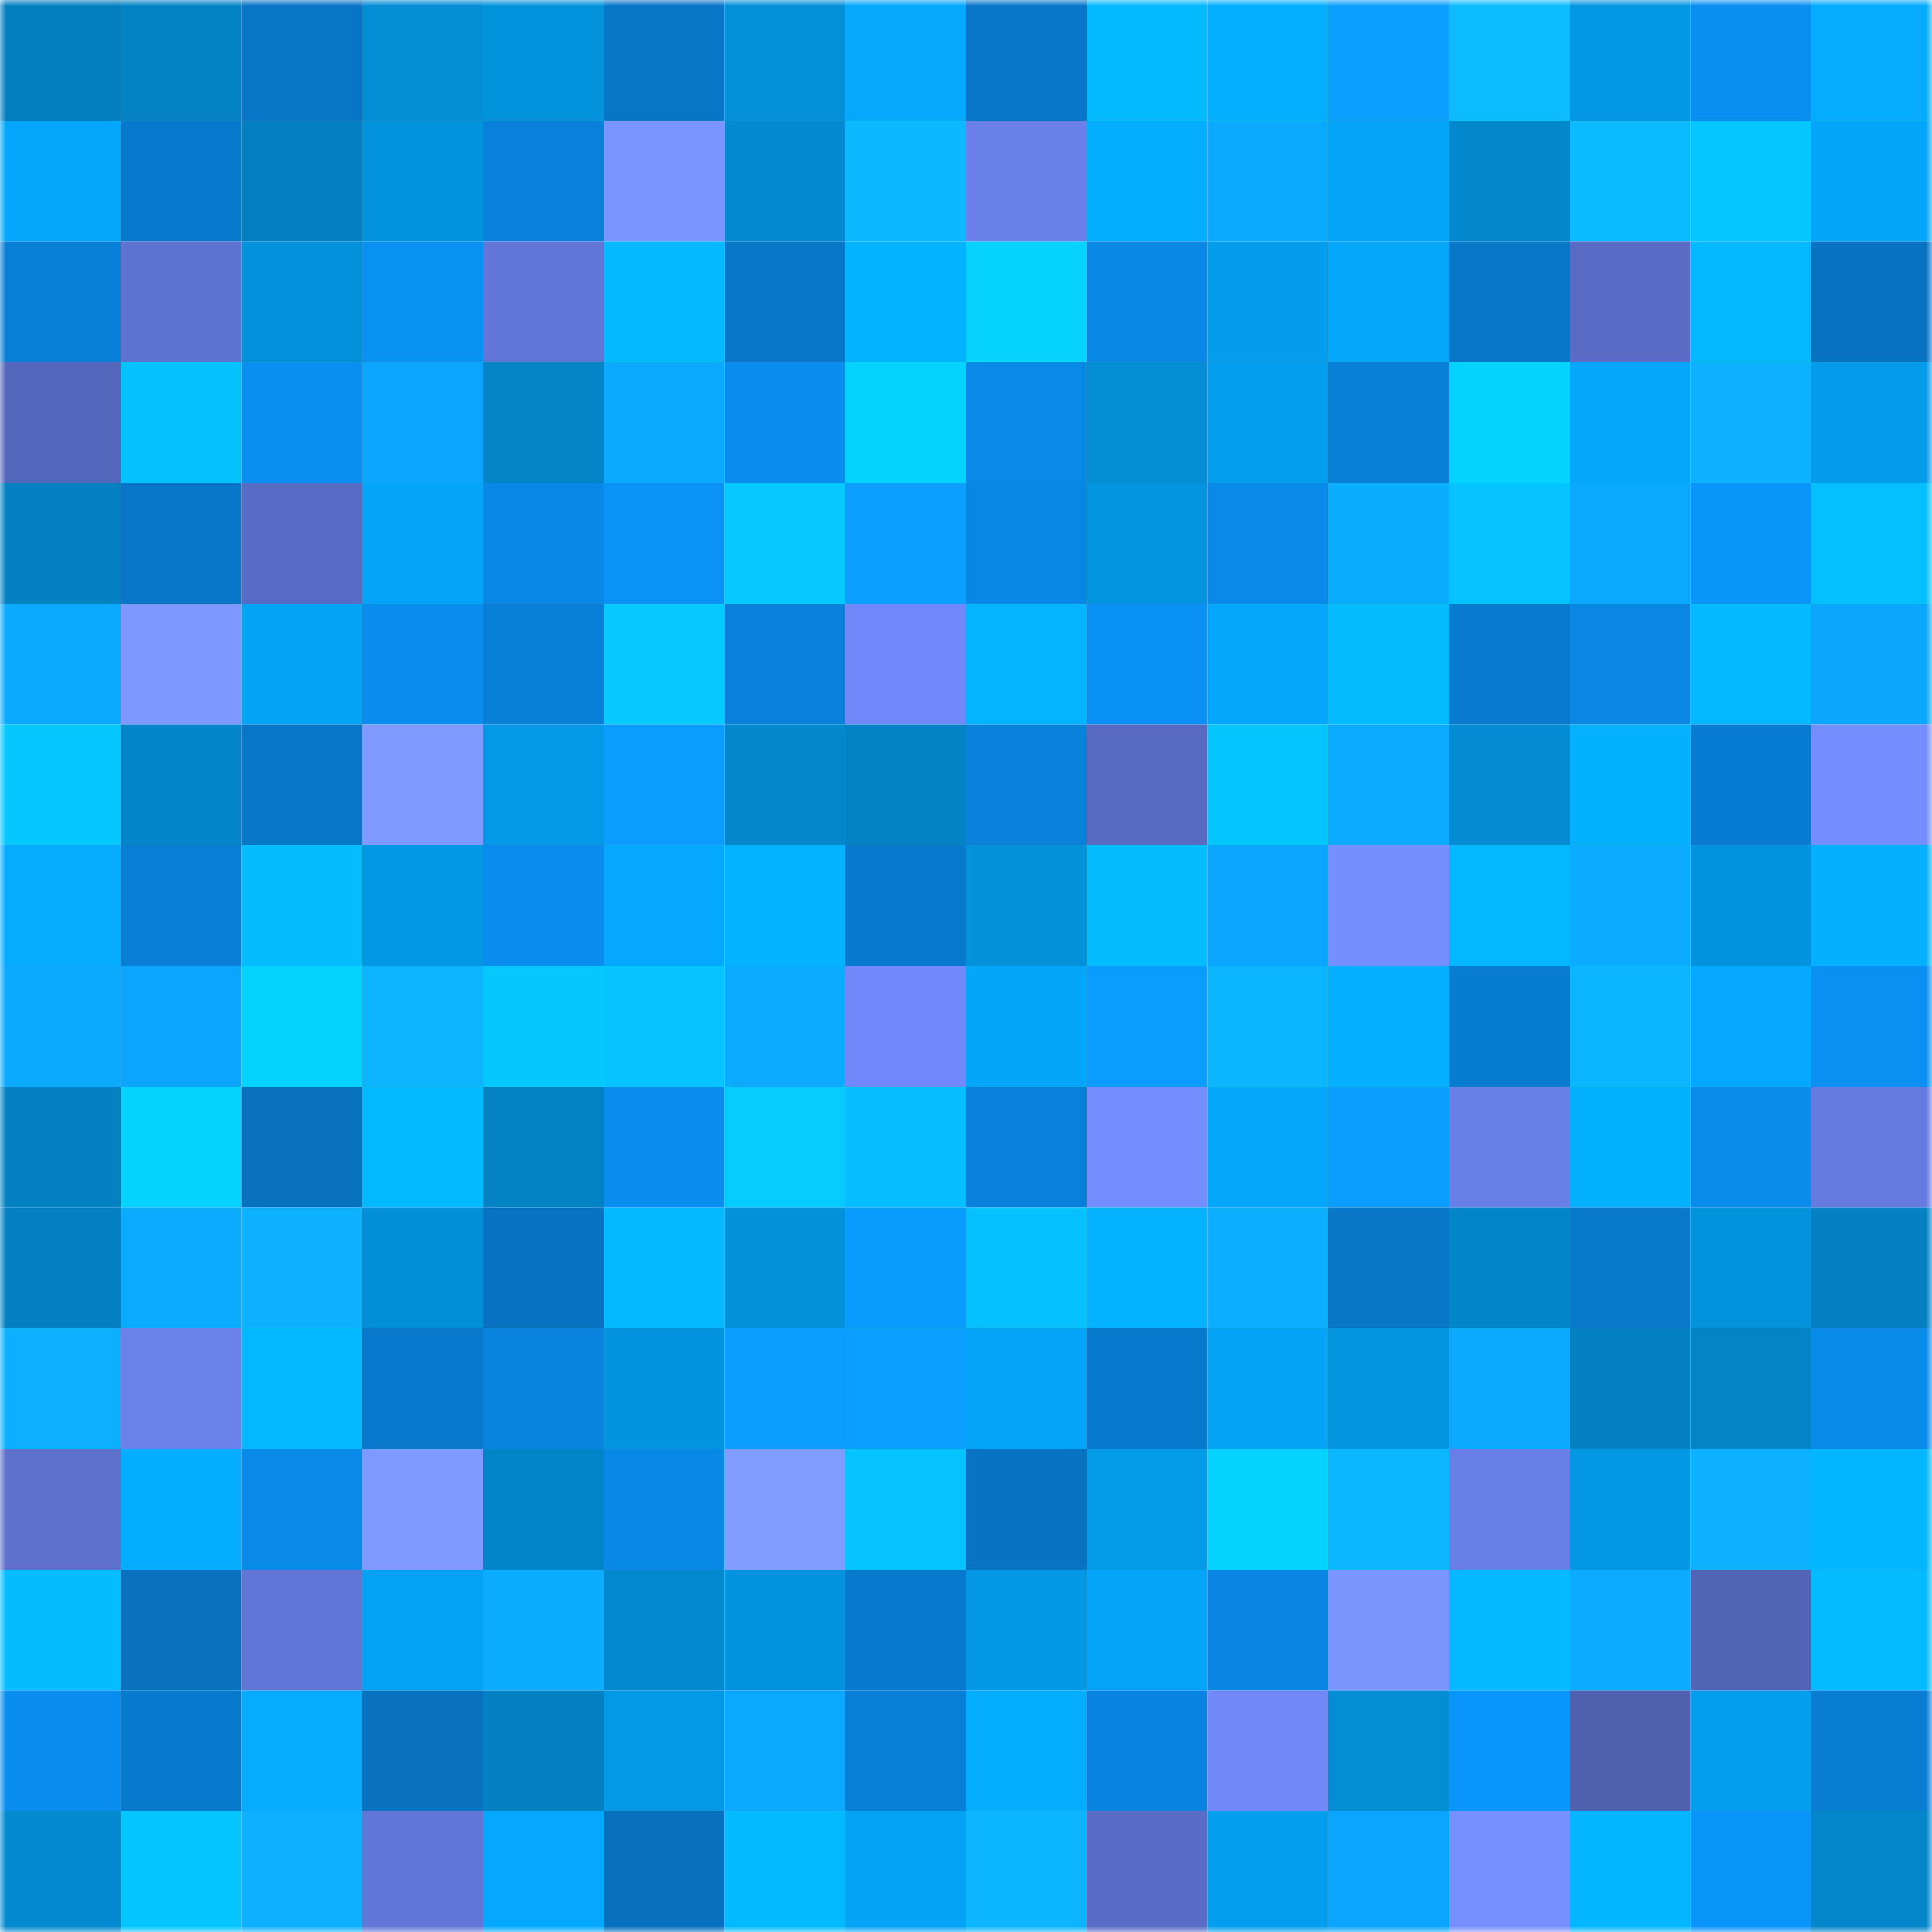 <svg viewBox="0 0 160 160" fill="none" role="img" xmlns="http://www.w3.org/2000/svg" width="240" height="240" name="ens%2Cthydux.eth"><mask id="459696079" mask-type="alpha" maskUnits="userSpaceOnUse" x="0" y="0" width="160" height="160"><rect width="160" height="160" fill="#FFFFFF"></rect></mask><g mask="url(#459696079)"><rect x="0" y="0" width="10" height="10" fill="#037fbf"></rect><rect x="10" y="0" width="10" height="10" fill="#0383c5"></rect><rect x="20" y="0" width="10" height="10" fill="#0875c6"></rect><rect x="30" y="0" width="10" height="10" fill="#038dd4"></rect><rect x="40" y="0" width="10" height="10" fill="#0393dd"></rect><rect x="50" y="0" width="10" height="10" fill="#0876c7"></rect><rect x="60" y="0" width="10" height="10" fill="#0390d9"></rect><rect x="70" y="0" width="10" height="10" fill="#04a9fe"></rect><rect x="80" y="0" width="10" height="10" fill="#0877c9"></rect><rect x="90" y="0" width="10" height="10" fill="#04baff"></rect><rect x="100" y="0" width="10" height="10" fill="#04afff"></rect><rect x="110" y="0" width="10" height="10" fill="#0b9fff"></rect><rect x="120" y="0" width="10" height="10" fill="#0cbcff"></rect><rect x="130" y="0" width="10" height="10" fill="#0497e3"></rect><rect x="140" y="0" width="10" height="10" fill="#098ff1"></rect><rect x="150" y="0" width="10" height="10" fill="#04abff"></rect><rect x="0" y="10" width="10" height="10" fill="#04a7fc"></rect><rect x="10" y="10" width="10" height="10" fill="#087acd"></rect><rect x="20" y="10" width="10" height="10" fill="#0380c2"></rect><rect x="30" y="10" width="10" height="10" fill="#0392dc"></rect><rect x="40" y="10" width="10" height="10" fill="#0981da"></rect><rect x="50" y="10" width="10" height="10" fill="#7a95ff"></rect><rect x="60" y="10" width="10" height="10" fill="#038ad0"></rect><rect x="70" y="10" width="10" height="10" fill="#0cb8ff"></rect><rect x="80" y="10" width="10" height="10" fill="#6a80ea"></rect><rect x="90" y="10" width="10" height="10" fill="#04adff"></rect><rect x="100" y="10" width="10" height="10" fill="#0baaff"></rect><rect x="110" y="10" width="10" height="10" fill="#04a5f8"></rect><rect x="120" y="10" width="10" height="10" fill="#0388ce"></rect><rect x="130" y="10" width="10" height="10" fill="#0cbbff"></rect><rect x="140" y="10" width="10" height="10" fill="#05c6ff"></rect><rect x="150" y="10" width="10" height="10" fill="#04a6fa"></rect><rect x="0" y="20" width="10" height="10" fill="#087fd6"></rect><rect x="10" y="20" width="10" height="10" fill="#5e72d1"></rect><rect x="20" y="20" width="10" height="10" fill="#0391db"></rect><rect x="30" y="20" width="10" height="10" fill="#0a91f4"></rect><rect x="40" y="20" width="10" height="10" fill="#6176d7"></rect><rect x="50" y="20" width="10" height="10" fill="#04b9ff"></rect><rect x="60" y="20" width="10" height="10" fill="#0877ca"></rect><rect x="70" y="20" width="10" height="10" fill="#04b3ff"></rect><rect x="80" y="20" width="10" height="10" fill="#05d2ff"></rect><rect x="90" y="20" width="10" height="10" fill="#0988e5"></rect><rect x="100" y="20" width="10" height="10" fill="#049cec"></rect><rect x="110" y="20" width="10" height="10" fill="#04a7fc"></rect><rect x="120" y="20" width="10" height="10" fill="#0877ca"></rect><rect x="130" y="20" width="10" height="10" fill="#596bc4"></rect><rect x="140" y="20" width="10" height="10" fill="#04b8ff"></rect><rect x="150" y="20" width="10" height="10" fill="#0873c2"></rect><rect x="0" y="30" width="10" height="10" fill="#5567bc"></rect><rect x="10" y="30" width="10" height="10" fill="#05c2ff"></rect><rect x="20" y="30" width="10" height="10" fill="#098ff1"></rect><rect x="30" y="30" width="10" height="10" fill="#0ba4ff"></rect><rect x="40" y="30" width="10" height="10" fill="#0384c7"></rect><rect x="50" y="30" width="10" height="10" fill="#0baaff"></rect><rect x="60" y="30" width="10" height="10" fill="#098dee"></rect><rect x="70" y="30" width="10" height="10" fill="#05d3ff"></rect><rect x="80" y="30" width="10" height="10" fill="#098ae9"></rect><rect x="90" y="30" width="10" height="10" fill="#038dd5"></rect><rect x="100" y="30" width="10" height="10" fill="#049eee"></rect><rect x="110" y="30" width="10" height="10" fill="#0880d8"></rect><rect x="120" y="30" width="10" height="10" fill="#05d3ff"></rect><rect x="130" y="30" width="10" height="10" fill="#04a7fb"></rect><rect x="140" y="30" width="10" height="10" fill="#0cb2ff"></rect><rect x="150" y="30" width="10" height="10" fill="#049bea"></rect><rect x="0" y="40" width="10" height="10" fill="#0381c3"></rect><rect x="10" y="40" width="10" height="10" fill="#0877c9"></rect><rect x="20" y="40" width="10" height="10" fill="#596cc5"></rect><rect x="30" y="40" width="10" height="10" fill="#04a5f8"></rect><rect x="40" y="40" width="10" height="10" fill="#0989e7"></rect><rect x="50" y="40" width="10" height="10" fill="#0a92f7"></rect><rect x="60" y="40" width="10" height="10" fill="#05c9ff"></rect><rect x="70" y="40" width="10" height="10" fill="#0ba0ff"></rect><rect x="80" y="40" width="10" height="10" fill="#0987e5"></rect><rect x="90" y="40" width="10" height="10" fill="#0495e1"></rect><rect x="100" y="40" width="10" height="10" fill="#098ae9"></rect><rect x="110" y="40" width="10" height="10" fill="#0badff"></rect><rect x="120" y="40" width="10" height="10" fill="#05c3ff"></rect><rect x="130" y="40" width="10" height="10" fill="#0ba8ff"></rect><rect x="140" y="40" width="10" height="10" fill="#0a95fb"></rect><rect x="150" y="40" width="10" height="10" fill="#05c0ff"></rect><rect x="0" y="50" width="10" height="10" fill="#0baaff"></rect><rect x="10" y="50" width="10" height="10" fill="#7d98ff"></rect><rect x="20" y="50" width="10" height="10" fill="#04a3f6"></rect><rect x="30" y="50" width="10" height="10" fill="#098ef0"></rect><rect x="40" y="50" width="10" height="10" fill="#0880d8"></rect><rect x="50" y="50" width="10" height="10" fill="#05c9ff"></rect><rect x="60" y="50" width="10" height="10" fill="#0981da"></rect><rect x="70" y="50" width="10" height="10" fill="#7088f9"></rect><rect x="80" y="50" width="10" height="10" fill="#04b4ff"></rect><rect x="90" y="50" width="10" height="10" fill="#0a91f5"></rect><rect x="100" y="50" width="10" height="10" fill="#04a7fb"></rect><rect x="110" y="50" width="10" height="10" fill="#04bcff"></rect><rect x="120" y="50" width="10" height="10" fill="#087bd0"></rect><rect x="130" y="50" width="10" height="10" fill="#0987e3"></rect><rect x="140" y="50" width="10" height="10" fill="#04b9ff"></rect><rect x="150" y="50" width="10" height="10" fill="#0ba7ff"></rect><rect x="0" y="60" width="10" height="10" fill="#05c7ff"></rect><rect x="10" y="60" width="10" height="10" fill="#0385c9"></rect><rect x="20" y="60" width="10" height="10" fill="#0877ca"></rect><rect x="30" y="60" width="10" height="10" fill="#7e99ff"></rect><rect x="40" y="60" width="10" height="10" fill="#0499e7"></rect><rect x="50" y="60" width="10" height="10" fill="#0a9cff"></rect><rect x="60" y="60" width="10" height="10" fill="#0388cd"></rect><rect x="70" y="60" width="10" height="10" fill="#0383c6"></rect><rect x="80" y="60" width="10" height="10" fill="#0982dc"></rect><rect x="90" y="60" width="10" height="10" fill="#586ac2"></rect><rect x="100" y="60" width="10" height="10" fill="#05c5ff"></rect><rect x="110" y="60" width="10" height="10" fill="#0babff"></rect><rect x="120" y="60" width="10" height="10" fill="#038cd3"></rect><rect x="130" y="60" width="10" height="10" fill="#04b1ff"></rect><rect x="140" y="60" width="10" height="10" fill="#087cd2"></rect><rect x="150" y="60" width="10" height="10" fill="#758eff"></rect><rect x="0" y="70" width="10" height="10" fill="#04abff"></rect><rect x="10" y="70" width="10" height="10" fill="#087ed5"></rect><rect x="20" y="70" width="10" height="10" fill="#04bcff"></rect><rect x="30" y="70" width="10" height="10" fill="#0497e4"></rect><rect x="40" y="70" width="10" height="10" fill="#098ced"></rect><rect x="50" y="70" width="10" height="10" fill="#04a9ff"></rect><rect x="60" y="70" width="10" height="10" fill="#04b3ff"></rect><rect x="70" y="70" width="10" height="10" fill="#087ace"></rect><rect x="80" y="70" width="10" height="10" fill="#0391da"></rect><rect x="90" y="70" width="10" height="10" fill="#04bdff"></rect><rect x="100" y="70" width="10" height="10" fill="#0ba6ff"></rect><rect x="110" y="70" width="10" height="10" fill="#768fff"></rect><rect x="120" y="70" width="10" height="10" fill="#04b7ff"></rect><rect x="130" y="70" width="10" height="10" fill="#0bacff"></rect><rect x="140" y="70" width="10" height="10" fill="#0393de"></rect><rect x="150" y="70" width="10" height="10" fill="#04b0ff"></rect><rect x="0" y="80" width="10" height="10" fill="#0baaff"></rect><rect x="10" y="80" width="10" height="10" fill="#0ba4ff"></rect><rect x="20" y="80" width="10" height="10" fill="#05d3ff"></rect><rect x="30" y="80" width="10" height="10" fill="#0cb4ff"></rect><rect x="40" y="80" width="10" height="10" fill="#05c8ff"></rect><rect x="50" y="80" width="10" height="10" fill="#05c4ff"></rect><rect x="60" y="80" width="10" height="10" fill="#0babff"></rect><rect x="70" y="80" width="10" height="10" fill="#7088f9"></rect><rect x="80" y="80" width="10" height="10" fill="#04a6fa"></rect><rect x="90" y="80" width="10" height="10" fill="#0a9dff"></rect><rect x="100" y="80" width="10" height="10" fill="#0cb6ff"></rect><rect x="110" y="80" width="10" height="10" fill="#04afff"></rect><rect x="120" y="80" width="10" height="10" fill="#087cd1"></rect><rect x="130" y="80" width="10" height="10" fill="#0cb6ff"></rect><rect x="140" y="80" width="10" height="10" fill="#04a9ff"></rect><rect x="150" y="80" width="10" height="10" fill="#0a8ff2"></rect><rect x="0" y="90" width="10" height="10" fill="#0381c2"></rect><rect x="10" y="90" width="10" height="10" fill="#05d2ff"></rect><rect x="20" y="90" width="10" height="10" fill="#0872c1"></rect><rect x="30" y="90" width="10" height="10" fill="#04baff"></rect><rect x="40" y="90" width="10" height="10" fill="#0382c4"></rect><rect x="50" y="90" width="10" height="10" fill="#098eef"></rect><rect x="60" y="90" width="10" height="10" fill="#05cbff"></rect><rect x="70" y="90" width="10" height="10" fill="#04beff"></rect><rect x="80" y="90" width="10" height="10" fill="#0981da"></rect><rect x="90" y="90" width="10" height="10" fill="#758eff"></rect><rect x="100" y="90" width="10" height="10" fill="#04a7fb"></rect><rect x="110" y="90" width="10" height="10" fill="#0a9cff"></rect><rect x="120" y="90" width="10" height="10" fill="#697fe8"></rect><rect x="130" y="90" width="10" height="10" fill="#04b1ff"></rect><rect x="140" y="90" width="10" height="10" fill="#098cec"></rect><rect x="150" y="90" width="10" height="10" fill="#657be0"></rect><rect x="0" y="100" width="10" height="10" fill="#0381c3"></rect><rect x="10" y="100" width="10" height="10" fill="#0babff"></rect><rect x="20" y="100" width="10" height="10" fill="#0cb1ff"></rect><rect x="30" y="100" width="10" height="10" fill="#038fd8"></rect><rect x="40" y="100" width="10" height="10" fill="#0873c2"></rect><rect x="50" y="100" width="10" height="10" fill="#04b9ff"></rect><rect x="60" y="100" width="10" height="10" fill="#0391da"></rect><rect x="70" y="100" width="10" height="10" fill="#0a9bff"></rect><rect x="80" y="100" width="10" height="10" fill="#05c1ff"></rect><rect x="90" y="100" width="10" height="10" fill="#04b2ff"></rect><rect x="100" y="100" width="10" height="10" fill="#0caeff"></rect><rect x="110" y="100" width="10" height="10" fill="#0877c8"></rect><rect x="120" y="100" width="10" height="10" fill="#0385c9"></rect><rect x="130" y="100" width="10" height="10" fill="#0878cb"></rect><rect x="140" y="100" width="10" height="10" fill="#0392dc"></rect><rect x="150" y="100" width="10" height="10" fill="#0381c2"></rect><rect x="0" y="110" width="10" height="10" fill="#0cb0ff"></rect><rect x="10" y="110" width="10" height="10" fill="#6b82ed"></rect><rect x="20" y="110" width="10" height="10" fill="#04b7ff"></rect><rect x="30" y="110" width="10" height="10" fill="#0879cc"></rect><rect x="40" y="110" width="10" height="10" fill="#0985e0"></rect><rect x="50" y="110" width="10" height="10" fill="#0494df"></rect><rect x="60" y="110" width="10" height="10" fill="#0a9cff"></rect><rect x="70" y="110" width="10" height="10" fill="#0ba0ff"></rect><rect x="80" y="110" width="10" height="10" fill="#04a5f9"></rect><rect x="90" y="110" width="10" height="10" fill="#087acd"></rect><rect x="100" y="110" width="10" height="10" fill="#04a3f6"></rect><rect x="110" y="110" width="10" height="10" fill="#0495e0"></rect><rect x="120" y="110" width="10" height="10" fill="#0baaff"></rect><rect x="130" y="110" width="10" height="10" fill="#0381c3"></rect><rect x="140" y="110" width="10" height="10" fill="#0384c7"></rect><rect x="150" y="110" width="10" height="10" fill="#098bea"></rect><rect x="0" y="120" width="10" height="10" fill="#5c70cc"></rect><rect x="10" y="120" width="10" height="10" fill="#04adff"></rect><rect x="20" y="120" width="10" height="10" fill="#098ae8"></rect><rect x="30" y="120" width="10" height="10" fill="#7e99ff"></rect><rect x="40" y="120" width="10" height="10" fill="#0385c9"></rect><rect x="50" y="120" width="10" height="10" fill="#0989e7"></rect><rect x="60" y="120" width="10" height="10" fill="#809cff"></rect><rect x="70" y="120" width="10" height="10" fill="#05c3ff"></rect><rect x="80" y="120" width="10" height="10" fill="#0873c2"></rect><rect x="90" y="120" width="10" height="10" fill="#049be9"></rect><rect x="100" y="120" width="10" height="10" fill="#05d2ff"></rect><rect x="110" y="120" width="10" height="10" fill="#0cb7ff"></rect><rect x="120" y="120" width="10" height="10" fill="#697fe8"></rect><rect x="130" y="120" width="10" height="10" fill="#0497e3"></rect><rect x="140" y="120" width="10" height="10" fill="#0cb1ff"></rect><rect x="150" y="120" width="10" height="10" fill="#04b6ff"></rect><rect x="0" y="130" width="10" height="10" fill="#04bdff"></rect><rect x="10" y="130" width="10" height="10" fill="#0872c1"></rect><rect x="20" y="130" width="10" height="10" fill="#6176d6"></rect><rect x="30" y="130" width="10" height="10" fill="#04a2f4"></rect><rect x="40" y="130" width="10" height="10" fill="#0badff"></rect><rect x="50" y="130" width="10" height="10" fill="#0389cf"></rect><rect x="60" y="130" width="10" height="10" fill="#0494df"></rect><rect x="70" y="130" width="10" height="10" fill="#087ace"></rect><rect x="80" y="130" width="10" height="10" fill="#0497e3"></rect><rect x="90" y="130" width="10" height="10" fill="#04a5f9"></rect><rect x="100" y="130" width="10" height="10" fill="#0986e3"></rect><rect x="110" y="130" width="10" height="10" fill="#7b95ff"></rect><rect x="120" y="130" width="10" height="10" fill="#04b9ff"></rect><rect x="130" y="130" width="10" height="10" fill="#0bacff"></rect><rect x="140" y="130" width="10" height="10" fill="#5264b6"></rect><rect x="150" y="130" width="10" height="10" fill="#04bbff"></rect><rect x="0" y="140" width="10" height="10" fill="#098dee"></rect><rect x="10" y="140" width="10" height="10" fill="#087acd"></rect><rect x="20" y="140" width="10" height="10" fill="#04abff"></rect><rect x="30" y="140" width="10" height="10" fill="#0872c0"></rect><rect x="40" y="140" width="10" height="10" fill="#0381c3"></rect><rect x="50" y="140" width="10" height="10" fill="#0499e7"></rect><rect x="60" y="140" width="10" height="10" fill="#0ba8ff"></rect><rect x="70" y="140" width="10" height="10" fill="#087fd6"></rect><rect x="80" y="140" width="10" height="10" fill="#04adff"></rect><rect x="90" y="140" width="10" height="10" fill="#0985e1"></rect><rect x="100" y="140" width="10" height="10" fill="#7088f8"></rect><rect x="110" y="140" width="10" height="10" fill="#038dd4"></rect><rect x="120" y="140" width="10" height="10" fill="#0a95fc"></rect><rect x="130" y="140" width="10" height="10" fill="#4f60af"></rect><rect x="140" y="140" width="10" height="10" fill="#049eee"></rect><rect x="150" y="140" width="10" height="10" fill="#087dd2"></rect><rect x="0" y="150" width="10" height="10" fill="#038ad0"></rect><rect x="10" y="150" width="10" height="10" fill="#05c5ff"></rect><rect x="20" y="150" width="10" height="10" fill="#0cb0ff"></rect><rect x="30" y="150" width="10" height="10" fill="#6176d7"></rect><rect x="40" y="150" width="10" height="10" fill="#04a9ff"></rect><rect x="50" y="150" width="10" height="10" fill="#0871bf"></rect><rect x="60" y="150" width="10" height="10" fill="#04baff"></rect><rect x="70" y="150" width="10" height="10" fill="#04a3f6"></rect><rect x="80" y="150" width="10" height="10" fill="#0cb5ff"></rect><rect x="90" y="150" width="10" height="10" fill="#596cc6"></rect><rect x="100" y="150" width="10" height="10" fill="#049eee"></rect><rect x="110" y="150" width="10" height="10" fill="#0ba4ff"></rect><rect x="120" y="150" width="10" height="10" fill="#7790ff"></rect><rect x="130" y="150" width="10" height="10" fill="#04b6ff"></rect><rect x="140" y="150" width="10" height="10" fill="#0a95fb"></rect><rect x="150" y="150" width="10" height="10" fill="#0386ca"></rect></g></svg>